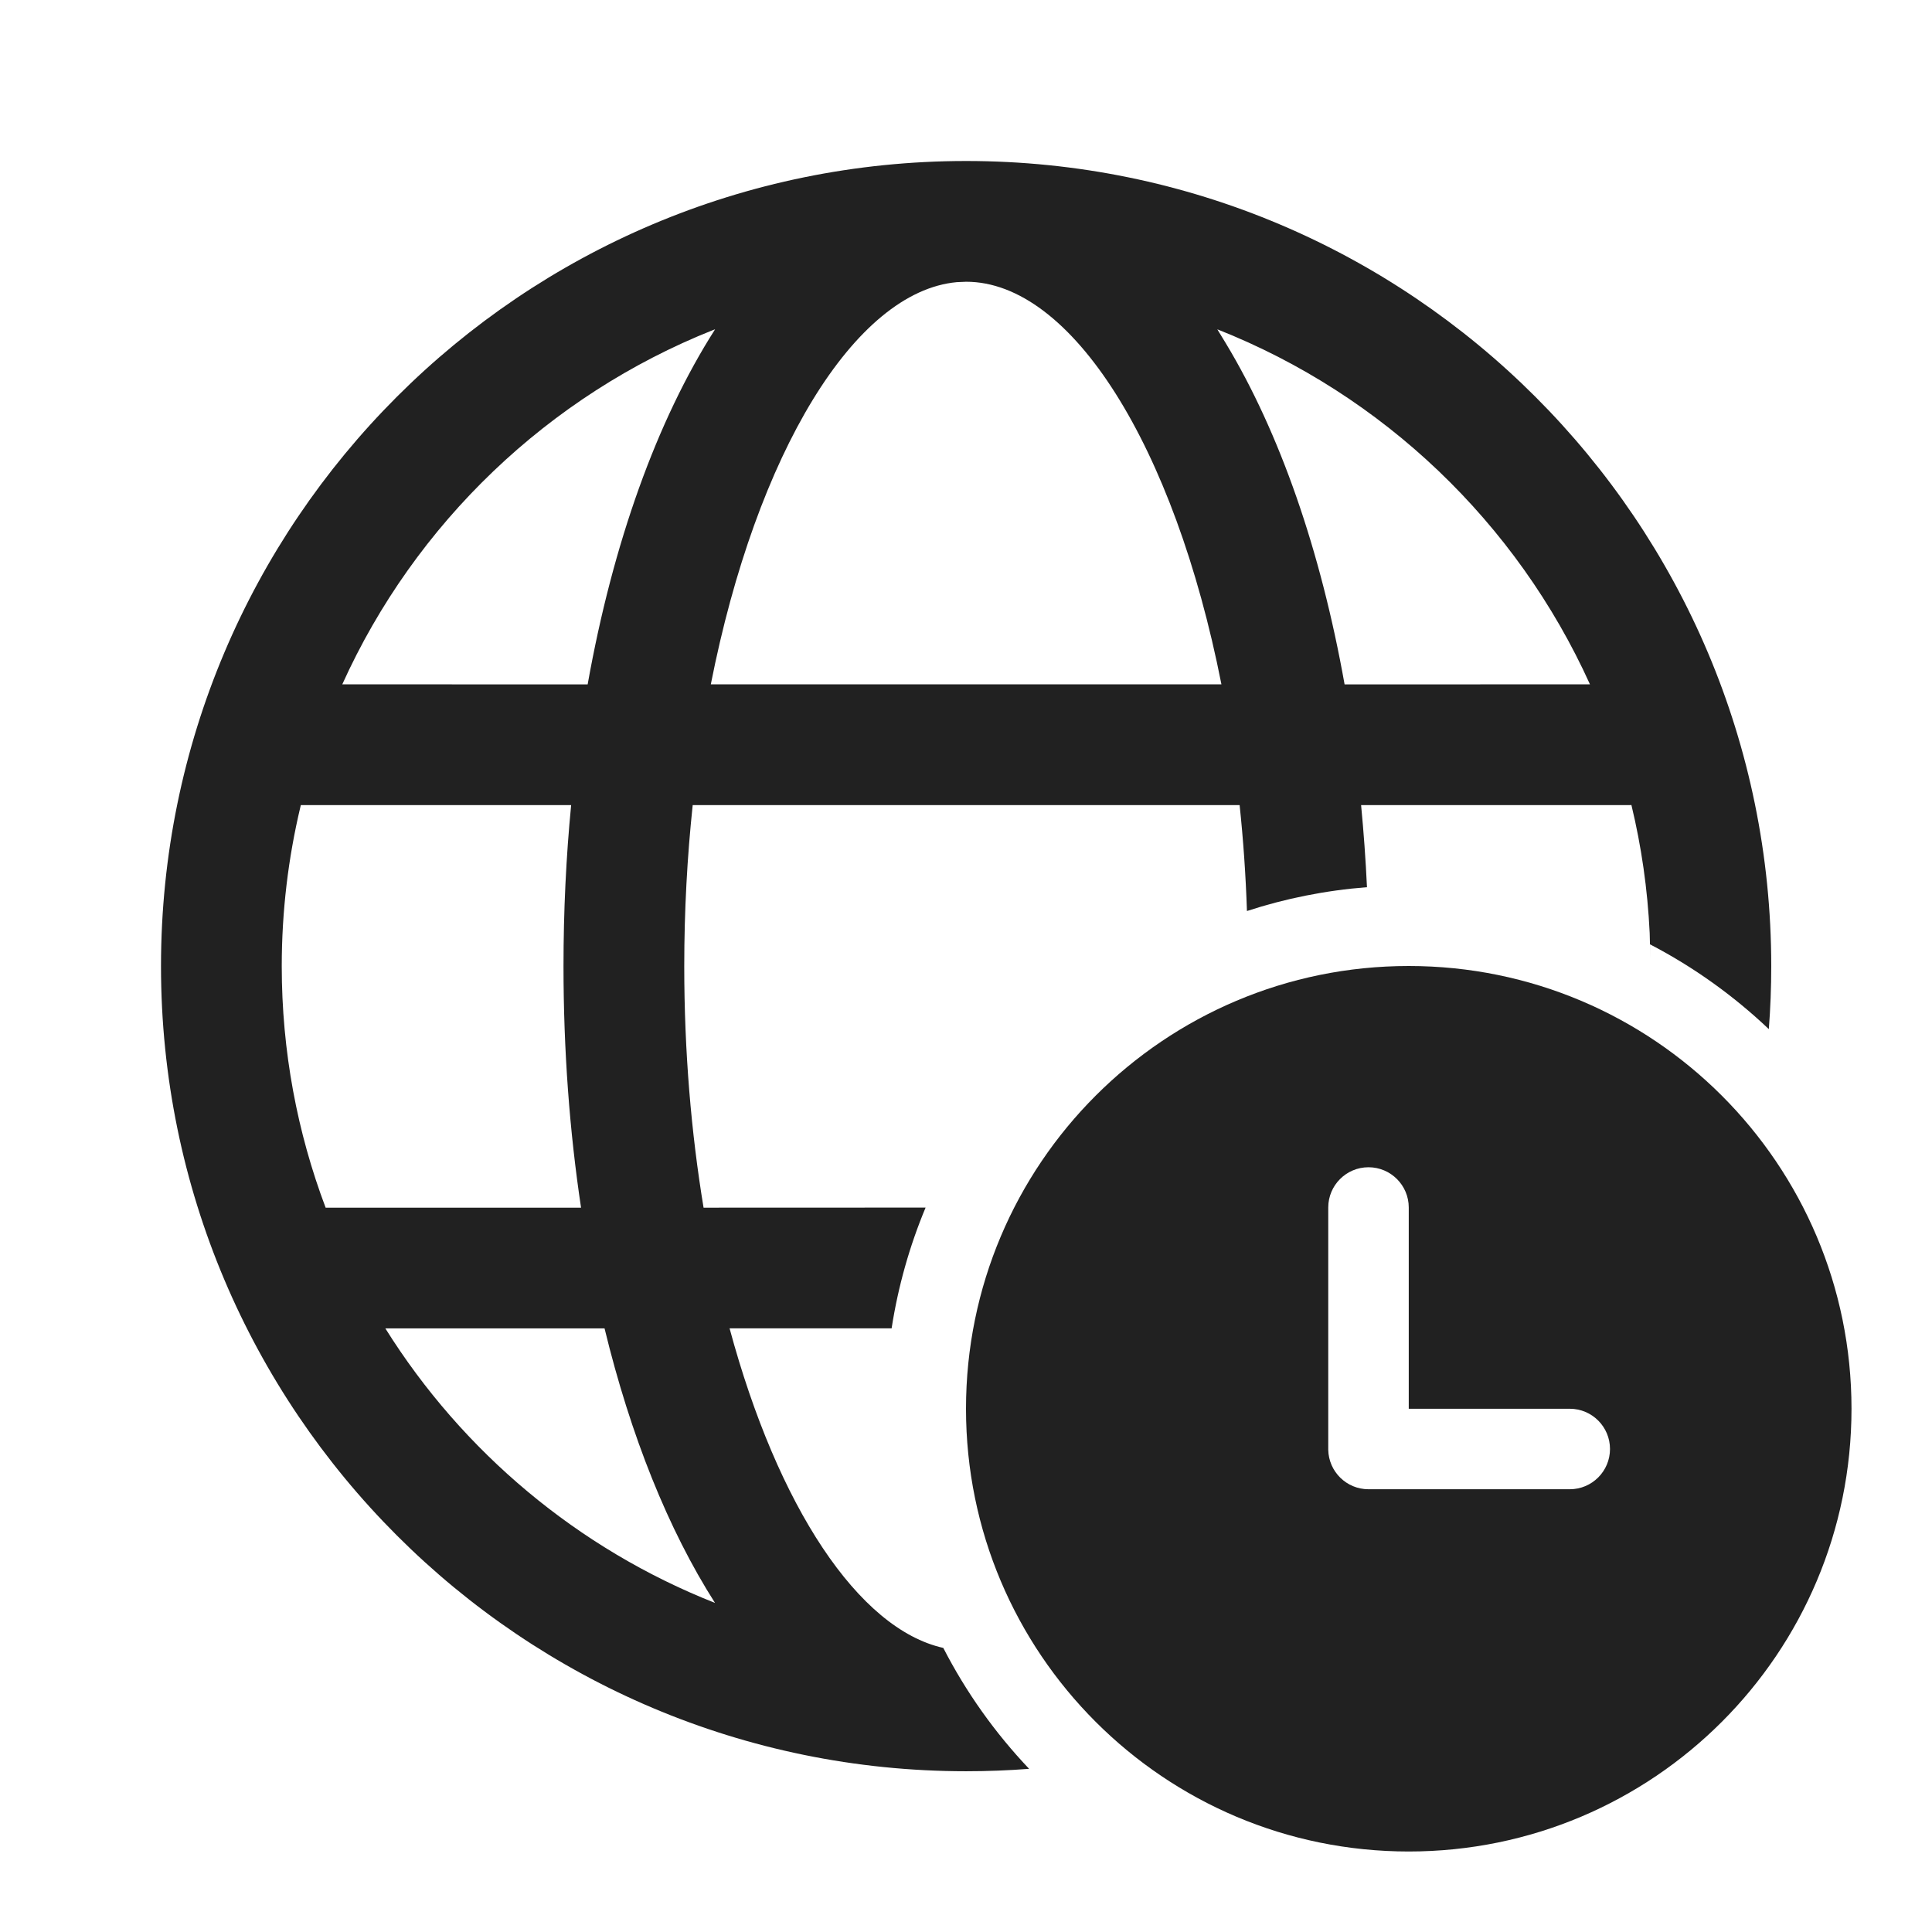 <?xml version="1.0" encoding="utf-8"?>
<svg width="800px" height="800px" viewBox="0 0 24 24" fill="none" xmlns="http://www.w3.org/2000/svg">
<path d="M22.003 12.002C22.003 6.478 17.525 2 12.002 2C6.478 2 2 6.478 2 12.002C2 17.525 6.478 22.003 12.002 22.003C12.265 22.003 12.526 21.993 12.784 21.973C12.361 21.527 12.001 21.022 11.718 20.471C10.665 20.236 9.661 18.717 9.063 16.501L11.076 16.501C11.157 15.978 11.3 15.476 11.498 15.001L8.74 15.002C8.586 14.071 8.5 13.061 8.5 12.002C8.5 11.311 8.537 10.641 8.605 10.001H15.399C15.444 10.427 15.475 10.866 15.49 11.317C15.965 11.162 16.464 11.061 16.981 11.021C16.965 10.676 16.94 10.335 16.908 10.001L20.252 10.001L20.266 10C20.39 10.514 20.467 11.045 20.493 11.59L20.501 11.908L20.497 11.731C21.038 12.012 21.534 12.368 21.973 12.784C21.993 12.526 22.003 12.265 22.003 12.002ZM4.787 16.502L7.51 16.502C7.834 17.836 8.301 19.001 8.882 19.912C7.179 19.24 5.746 18.035 4.787 16.502ZM3.733 10.018L3.737 10.001L3.752 10.001L7.095 10.001C7.032 10.648 7 11.318 7 12.002C7 13.044 7.075 14.052 7.218 15.002L4.045 15.002C3.693 14.069 3.5 13.058 3.5 12.002C3.5 11.319 3.581 10.655 3.733 10.018ZM8.86 4.099L8.883 4.091C8.16 5.223 7.613 6.749 7.3 8.502L4.252 8.501C5.156 6.501 6.812 4.914 8.86 4.099ZM11.886 3.505L12.002 3.5C13.308 3.5 14.588 5.535 15.173 8.501H8.83C9.398 5.623 10.62 3.621 11.886 3.505ZM15.228 4.265L15.122 4.091C17.179 4.903 18.843 6.494 19.751 8.501L16.703 8.502C16.406 6.837 15.898 5.377 15.228 4.265Z" fill="#212121"/>
<path d="M23 17.5C23 14.462 20.538 12 17.5 12C14.462 12 12 14.462 12 17.5C12 20.538 14.462 23 17.5 23C20.538 23 23 20.538 23 17.5ZM17.5 17.5H19.5C19.776 17.5 20 17.724 20 18C20 18.276 19.776 18.5 19.5 18.5H17C16.727 18.5 16.505 18.281 16.5 18.009L16.5 18V15C16.5 14.724 16.724 14.5 17 14.5C17.276 14.5 17.5 14.724 17.5 15L17.5 17.5Z" fill="#212121"/>
</svg>
